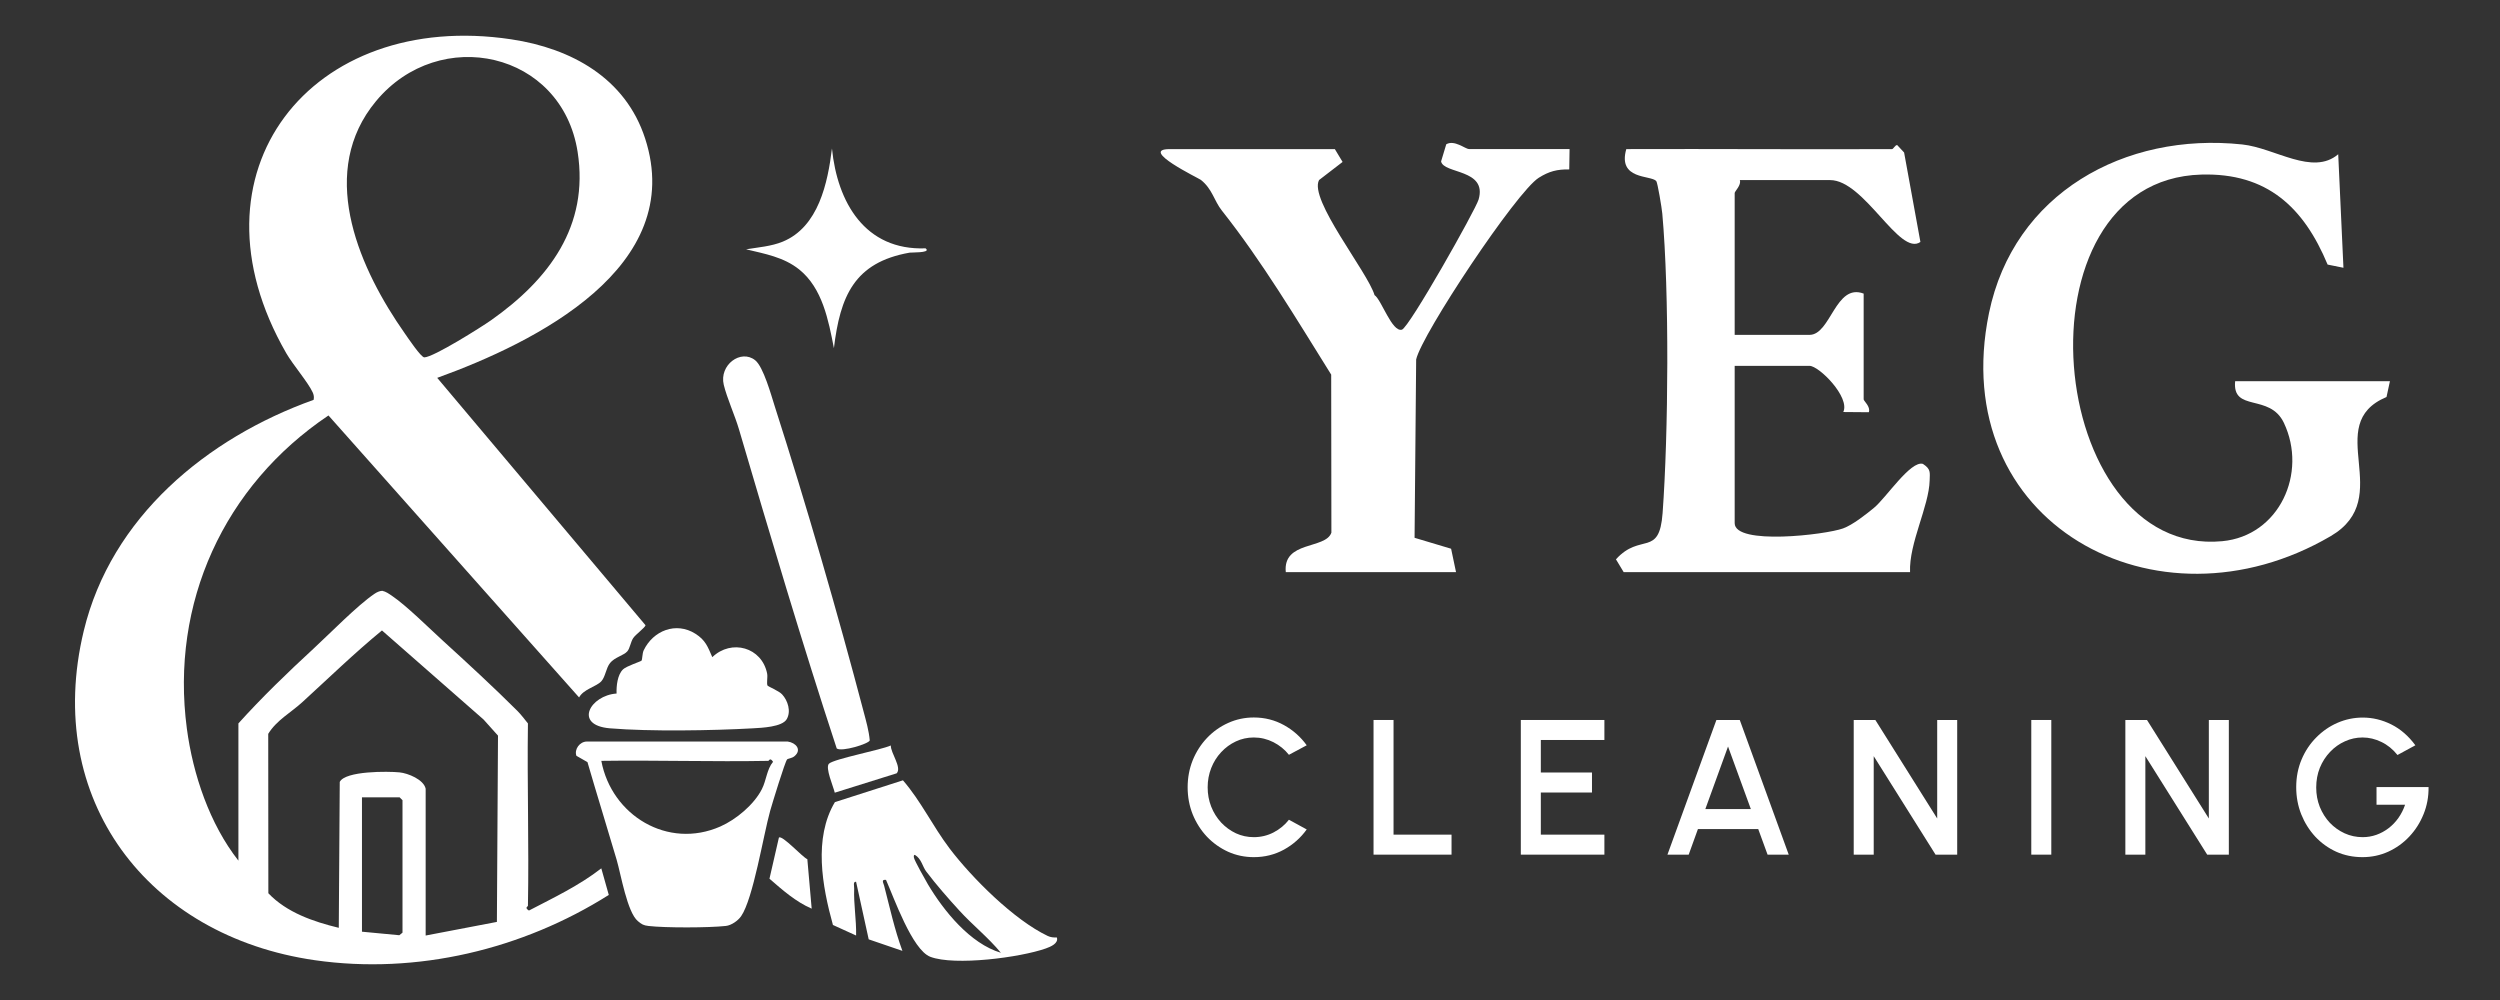 <svg width="140" height="56" viewBox="0 0 140 56" fill="none" xmlns="http://www.w3.org/2000/svg">
<rect x="0" y="0" width="140" height="56" fill="#333333" stroke="none"/>
<path d="M70.214 40.179C70.824 40.179 71.386 40.321 71.9 40.605C72.413 40.889 72.838 41.266 73.176 41.736L72.18 42.269C71.946 41.975 71.658 41.739 71.313 41.563C70.968 41.388 70.601 41.299 70.214 41.299C69.855 41.299 69.519 41.373 69.207 41.52C68.894 41.667 68.62 41.869 68.383 42.124C68.146 42.379 67.96 42.675 67.828 43.012C67.695 43.35 67.629 43.709 67.629 44.09C67.629 44.474 67.695 44.835 67.828 45.172C67.96 45.506 68.146 45.803 68.383 46.061C68.624 46.316 68.9 46.518 69.212 46.665C69.524 46.809 69.858 46.88 70.214 46.881C70.609 46.881 70.977 46.792 71.318 46.617C71.663 46.437 71.95 46.2 72.18 45.905L73.176 46.449C72.838 46.919 72.413 47.297 71.9 47.58C71.386 47.86 70.824 48 70.214 48C69.704 48 69.224 47.9 68.775 47.699C68.327 47.494 67.932 47.214 67.591 46.858C67.253 46.499 66.987 46.083 66.793 45.609C66.603 45.135 66.508 44.628 66.508 44.09C66.508 43.551 66.603 43.045 66.793 42.571C66.987 42.097 67.253 41.682 67.591 41.327C67.932 40.968 68.327 40.687 68.775 40.486C69.224 40.282 69.704 40.179 70.214 40.179Z" fill="white"/>
<path d="M132.315 40.184C132.872 40.184 133.407 40.314 133.921 40.572C134.434 40.831 134.88 41.219 135.261 41.736L134.259 42.28C134.001 41.957 133.699 41.713 133.355 41.548C133.014 41.383 132.664 41.299 132.305 41.299C131.957 41.299 131.626 41.371 131.314 41.515C131.001 41.655 130.724 41.852 130.484 42.107C130.243 42.359 130.052 42.655 129.912 42.996C129.776 43.334 129.708 43.703 129.708 44.101C129.708 44.485 129.774 44.846 129.907 45.184C130.044 45.521 130.231 45.818 130.468 46.073C130.708 46.324 130.985 46.521 131.297 46.665C131.613 46.809 131.951 46.881 132.31 46.881C132.576 46.881 132.831 46.837 133.075 46.751C133.319 46.665 133.545 46.542 133.753 46.384C133.965 46.223 134.15 46.031 134.308 45.809C134.466 45.586 134.592 45.338 134.685 45.065H133.085V44.074H135.999C136.007 44.612 135.913 45.119 135.72 45.593C135.529 46.067 135.263 46.485 134.922 46.848C134.585 47.207 134.192 47.489 133.743 47.694C133.294 47.898 132.812 48 132.298 48C131.774 48 131.286 47.9 130.834 47.699C130.385 47.495 129.992 47.212 129.655 46.853C129.321 46.491 129.058 46.072 128.868 45.598C128.681 45.124 128.588 44.619 128.588 44.084C128.588 43.521 128.689 43.002 128.89 42.528C129.091 42.054 129.365 41.642 129.714 41.294C130.062 40.942 130.458 40.669 130.903 40.476C131.352 40.282 131.823 40.184 132.315 40.184Z" fill="white"/>
<path d="M78.038 46.74H81.286V47.86H76.918V40.319H78.038V46.74Z" fill="white"/>
<path d="M89.846 41.439H86.286V43.26H89.151V44.381H86.286V46.74H89.846V47.86H85.166V40.319H89.846V41.439Z" fill="white"/>
<path fill-rule="evenodd" clip-rule="evenodd" d="M100.169 47.86H98.984L98.461 46.427H95.084L94.567 47.86H93.377L96.118 40.319H97.427L100.169 47.86ZM95.499 45.307H98.047L96.77 41.805L95.499 45.307Z" fill="white"/>
<path d="M108.483 45.835V40.319H109.603V47.86H108.391L104.928 42.344V47.86H103.808V40.319H105.02L108.483 45.835Z" fill="white"/>
<path d="M114.873 47.86H113.752V40.319H114.873V47.86Z" fill="white"/>
<path d="M123.695 45.835V40.319H124.815V47.86H123.603L120.14 42.344V47.86H119.02V40.319H120.232L123.695 45.835Z" fill="white"/>
<path d="M111.383 17.534C112.764 10.828 118.979 7.388 125.57 8.09C127.401 8.286 129.501 9.863 130.94 8.638L131.233 14.995L130.346 14.816C129.011 11.609 126.959 9.675 123.282 9.776C112.589 10.074 114.538 31.24 124.445 30.307C127.643 30.007 129.233 26.485 127.896 23.677C127.101 22.008 124.997 23.105 125.168 21.348H133.835V21.351L133.645 22.232C129.976 23.777 134.22 27.86 130.518 30.024C120.755 35.739 108.971 29.259 111.383 17.534Z" fill="white"/>
<path d="M80.99 8.08C81.447 7.812 82.053 8.346 82.264 8.346H87.898L87.896 8.35L87.878 9.488C87.199 9.476 86.751 9.592 86.174 9.953C84.928 10.728 79.623 18.707 79.305 20.129L79.216 30.117L81.262 30.729L81.538 32.041H72.004C71.828 30.27 74.235 30.772 74.558 29.828L74.547 20.979C72.591 17.847 70.675 14.636 68.427 11.796C67.982 11.236 67.899 10.591 67.249 10.074C67.133 9.983 63.746 8.35 65.506 8.35H74.752L75.185 9.069L73.868 10.082C73.279 11.166 76.589 15.229 76.974 16.526C77.364 16.784 77.948 18.615 78.506 18.462C78.914 18.348 82.637 11.745 82.802 11.172C83.299 9.453 80.843 9.748 80.701 9.04L80.99 8.08Z" fill="white"/>
<path d="M106.63 8.54L107.543 13.55C106.373 14.381 104.409 10.086 102.487 10.085H97.431C97.524 10.369 97.142 10.713 97.142 10.808V18.753H101.331C102.527 18.753 102.782 15.839 104.365 16.442V22.365C104.366 22.455 104.764 22.773 104.655 23.085L103.224 23.073C103.617 22.244 101.869 20.487 101.331 20.487H97.142V29.299C97.143 30.55 102.246 29.946 103.212 29.591C103.761 29.389 104.478 28.82 104.946 28.436C105.619 27.884 106.992 25.778 107.682 25.977C108.133 26.274 108.072 26.442 108.061 26.899C108.026 28.358 106.896 30.421 106.963 32.041H90.927L90.493 31.322C91.866 29.805 92.923 31.235 93.106 28.73C93.432 24.249 93.487 16.399 93.089 11.967C93.063 11.66 92.825 10.228 92.75 10.138C92.449 9.797 90.578 10.086 91.072 8.35C96.027 8.332 100.994 8.373 105.952 8.35H105.955C106.027 8.349 106.128 8.114 106.243 8.124L106.63 8.54Z" fill="white"/>
<path fill-rule="evenodd" clip-rule="evenodd" d="M16.033 19.784C10.18 9.632 17.43 0.517 28.631 2.202C31.999 2.708 35.029 4.372 36.127 7.755C38.47 14.966 29.972 19.177 24.484 21.16L36.15 35.014C36.127 35.145 35.587 35.538 35.46 35.732C35.308 35.965 35.282 36.3 35.128 36.477C34.934 36.702 34.416 36.809 34.163 37.129C33.931 37.423 33.908 37.891 33.675 38.15C33.405 38.451 32.676 38.59 32.429 39.057L18.394 23.266C12.54 27.196 9.532 33.776 10.464 40.801C10.806 43.374 11.741 46.146 13.351 48.196V40.511C14.665 39.052 16.116 37.653 17.565 36.317C18.486 35.467 20.015 33.899 20.97 33.254C21.103 33.165 21.242 33.096 21.405 33.085C21.61 33.127 21.776 33.249 21.945 33.362C22.759 33.912 24.038 35.183 24.81 35.887C26.204 37.156 27.64 38.48 28.973 39.809C29.193 40.03 29.368 40.272 29.564 40.512C29.516 43.914 29.628 47.322 29.564 50.724H29.566C29.566 50.769 29.351 50.823 29.62 50.991C31.006 50.269 32.422 49.599 33.673 48.628L34.092 50.116C29.27 53.163 23.35 54.592 17.637 53.772C8.265 52.427 2.422 44.757 4.689 35.335C6.223 28.959 11.577 24.535 17.563 22.391C17.596 22.242 17.573 22.108 17.509 21.97C17.251 21.409 16.399 20.419 16.033 19.784ZM21.39 35.305C19.839 36.579 18.399 37.98 16.92 39.33C16.288 39.907 15.479 40.34 15.021 41.096L15.028 50.022C16.054 51.101 17.552 51.614 18.972 51.958L19.026 43.788C19.331 43.165 21.732 43.188 22.375 43.253C22.854 43.301 23.726 43.657 23.836 44.165L23.837 44.166V52.39L27.826 51.627L27.888 41.195L27.081 40.295L21.39 35.305ZM20.27 52.175L22.361 52.373L22.54 52.229V44.811L22.378 44.65H20.27V52.175ZM32.347 8.507C31.466 2.877 24.616 1.383 21.06 5.661L20.764 6.04C17.879 9.998 20.182 15.13 22.669 18.671C22.842 18.917 23.577 20.016 23.762 20.013C24.273 20.006 26.945 18.325 27.505 17.93C30.737 15.651 32.997 12.662 32.347 8.507Z" fill="white"/>
<path fill-rule="evenodd" clip-rule="evenodd" d="M50.565 43.698C51.567 44.85 52.24 46.279 53.173 47.508L53.174 47.51C54.434 49.169 56.786 51.517 58.674 52.414C58.836 52.491 59.007 52.507 59.184 52.497C59.291 52.825 58.842 53.016 58.562 53.115C57.145 53.617 53.461 54.102 52.095 53.58C51.083 53.191 50.051 50.248 49.616 49.273C49.329 49.238 49.472 49.448 49.51 49.594C49.83 50.827 50.094 52.053 50.535 53.249L48.647 52.603L47.941 49.38C47.753 49.356 47.84 49.625 47.834 49.755C47.799 50.65 47.962 51.498 47.942 52.389L46.644 51.798C46.043 49.63 45.551 46.937 46.754 44.919L50.565 43.698ZM51.238 47.876C51.156 47.861 51.17 47.978 51.183 48.038C51.219 48.209 51.824 49.287 51.962 49.52C52.854 51.018 54.328 52.841 56.049 53.356C55.348 52.503 54.465 51.805 53.723 50.992C53.104 50.314 52.42 49.535 51.871 48.806L51.87 48.807C51.658 48.525 51.602 48.093 51.238 47.876Z" fill="white"/>
<path fill-rule="evenodd" clip-rule="evenodd" d="M44.11 41.526C44.564 41.589 44.924 41.983 44.489 42.348C44.351 42.465 44.139 42.472 44.079 42.527C43.968 42.629 43.234 45.034 43.131 45.402C42.754 46.743 42.179 50.332 41.503 51.307C41.328 51.559 40.958 51.82 40.648 51.853C39.7 51.958 37.26 51.964 36.32 51.855C36.028 51.82 35.942 51.765 35.725 51.586C35.124 51.095 34.772 48.964 34.533 48.15C33.996 46.324 33.429 44.507 32.898 42.679L32.279 42.325C32.149 41.959 32.464 41.534 32.857 41.526H44.11ZM43.291 42.662C43.122 42.395 43.068 42.607 43.023 42.608C39.909 42.666 36.788 42.564 33.674 42.608C34.246 45.665 37.399 47.582 40.341 46.283C41.226 45.891 42.226 45.059 42.667 44.188C42.92 43.689 42.94 43.08 43.291 42.662Z" fill="white"/>
<path d="M43.618 46.907C43.794 46.735 44.947 48.012 45.211 48.115L45.454 50.885C44.558 50.497 43.821 49.841 43.09 49.209L43.618 46.907Z" fill="white"/>
<path d="M49.886 41.747C49.871 42.165 50.519 42.98 50.214 43.305L46.747 44.391C46.673 44.058 46.195 42.977 46.424 42.765C46.718 42.494 49.328 42 49.887 41.746L49.886 41.747Z" fill="white"/>
<path d="M40.53 21.547C40.267 20.439 41.486 19.533 42.289 20.173C42.755 20.544 43.188 22.138 43.395 22.782C45.158 28.278 46.897 34.29 48.368 39.873C48.505 40.392 48.658 40.923 48.706 41.462C48.66 41.651 47.132 42.12 46.857 41.914C44.914 36.003 43.139 30.012 41.38 24.034C41.159 23.28 40.707 22.285 40.53 21.547Z" fill="white"/>
<path d="M36.045 36.422C36.572 35.316 37.855 34.802 38.942 35.489C39.511 35.849 39.635 36.219 39.889 36.801C40.957 35.771 42.671 36.243 42.961 37.727C42.999 37.922 42.916 38.284 42.986 38.399C43.011 38.439 43.619 38.693 43.796 38.883C44.119 39.229 44.313 39.838 44.055 40.276C43.797 40.713 42.653 40.758 42.163 40.786C39.914 40.914 36.37 40.971 34.156 40.786C32.093 40.613 33.061 38.936 34.528 38.838C34.514 38.419 34.572 37.788 34.893 37.482C35.084 37.3 35.885 37.042 35.923 36.999C35.974 36.939 35.964 36.593 36.045 36.422Z" fill="white"/>
<path d="M46.59 8.315C46.89 11.323 48.432 14.034 51.831 13.907L51.88 13.953C52.047 14.165 51.038 14.131 50.941 14.148C47.831 14.696 47.05 16.596 46.699 19.498C46.396 17.942 46.059 16.136 44.753 15.089C43.891 14.398 42.828 14.213 41.78 13.961C42.458 13.85 43.191 13.797 43.835 13.532C45.844 12.702 46.356 10.23 46.59 8.315Z" fill="white"/>
</svg>
